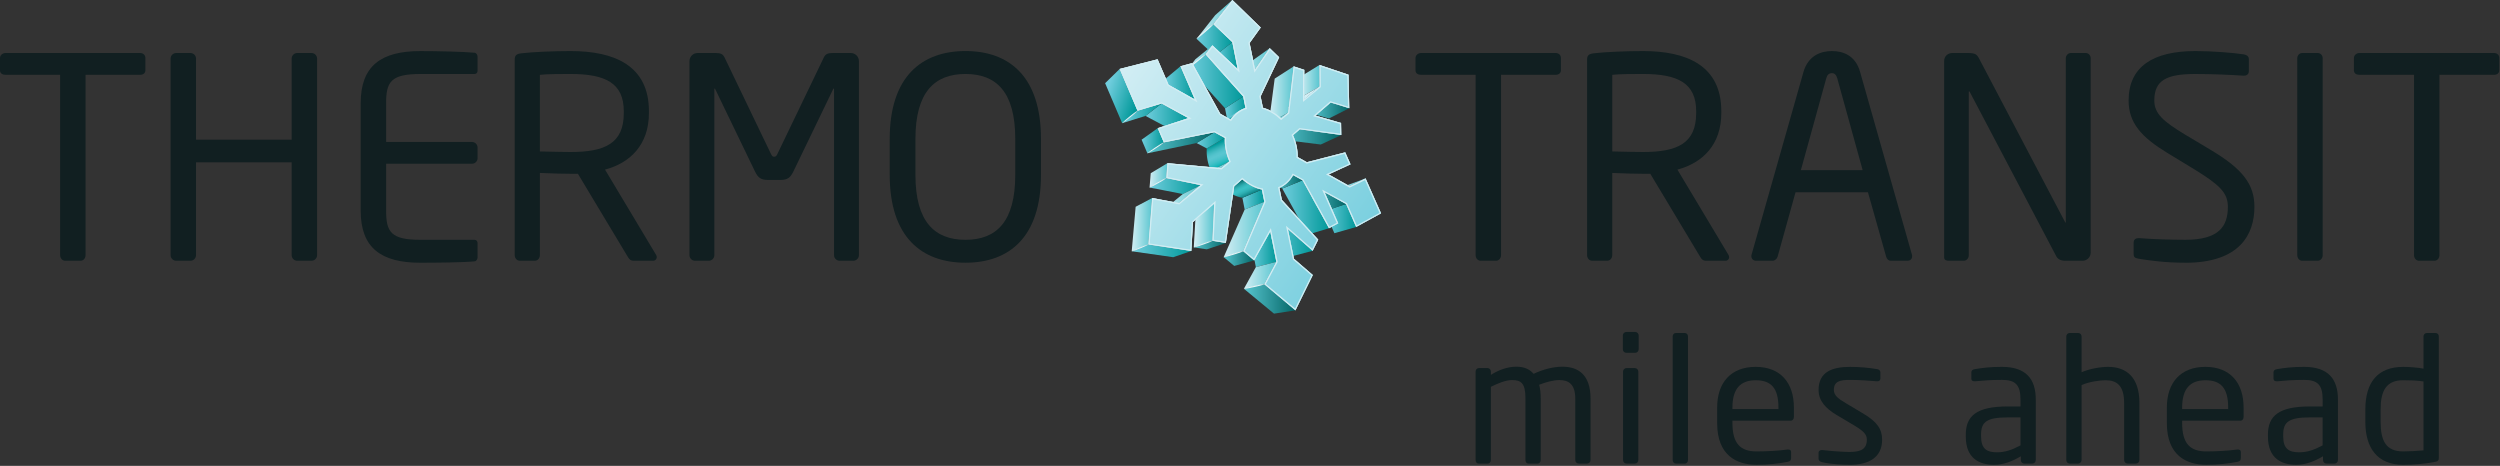 <svg xmlns="http://www.w3.org/2000/svg" width="1422" height="265" viewBox="0 0 1422 265" fill="none"><rect x="0" y="0" width="1422" height="265" fill="#333333" stroke="none"/><g clip-path="url(#clip0_12_1189)"><path d="M79.68 42.56H48.67V145.14C48.67 146.73 47.56 148.32 45.81 148.32H37.06C35.47 148.32 34.2 146.89 34.2 145.14V42.56H3.18C1.43 42.56 0 41.76 0 40.01V33.01C0 31.42 1.43 30.15 3.18 30.15H79.68C81.43 30.15 82.7 31.26 82.7 33.01V40.01C82.7 41.6 81.43 42.56 79.68 42.56Z" fill="#111F21"></path><path d="M177.18 148.32H169.07C167.32 148.32 165.89 146.89 165.89 145.14V92.34H111.5V145.14C111.5 146.89 110.07 148.32 108.32 148.32H100.21C98.46 148.32 97.03 146.89 97.03 145.14V33.33C97.03 31.58 98.46 30.15 100.21 30.15H108.32C110.07 30.15 111.5 31.58 111.5 33.33V79.45H165.89V33.33C165.89 31.58 167.32 30.15 169.07 30.15H177.18C178.93 30.15 180.36 31.58 180.36 33.33V145.14C180.36 146.89 178.93 148.32 177.18 148.32Z" fill="#111F21"></path><path d="M270.05 148.64C264.01 149.28 248.42 149.44 239.04 149.44C216.77 149.44 205.16 141.01 205.16 119.86V58.63C205.16 37.48 216.77 29.05 239.04 29.05C248.42 29.05 263.37 29.37 270.05 30C271 30.16 271.64 31.27 271.64 32.23V40.18C271.64 41.3 271 42.09 269.89 42.09H239.19C222.33 42.09 219.63 46.54 219.63 58.63V80.74H268.46C270.21 80.74 271.64 82.17 271.64 83.92V89.96C271.64 91.71 270.21 93.14 268.46 93.14H219.63V119.86C219.63 131.95 222.33 136.4 239.19 136.4H269.89C271 136.4 271.64 137.2 271.64 138.31V146.42C271.64 147.37 271 148.49 270.05 148.65V148.64Z" fill="#111F21"></path><path d="M371.51 148.32H361.33C359.42 148.32 358.47 148.32 357.19 146.25L328.72 98.85H324.58C319.33 98.85 315.51 98.69 307.08 98.37V145.13C307.08 146.72 305.97 148.31 304.22 148.31H295.63C294.04 148.31 292.77 146.88 292.77 145.13V33.81C292.77 31.58 293.72 30.63 296.59 30.31C303.43 29.51 315.36 29.04 324.58 29.04C349.71 29.04 369.11 37.47 369.11 63.23V64.34C369.11 82.15 358.61 92.65 344.14 96.47L373.09 144.82C373.41 145.3 373.57 145.77 373.57 146.25C373.57 147.36 372.77 148.32 371.5 148.32H371.51ZM354.81 63.23C354.81 47.33 344.47 42.08 324.59 42.08C319.66 42.08 310.91 42.08 307.09 42.56V86.14C314.09 86.3 320.93 86.46 324.59 86.46C344.15 86.46 354.81 81.53 354.81 64.35V63.24V63.23Z" fill="#111F21"></path><path d="M485.37 148.32H477.58C475.83 148.32 474.4 146.89 474.4 145.14V50.82C474.4 50.5 474.4 50.34 474.24 50.34C474.08 50.34 474.08 50.34 473.92 50.66L451.18 97.74C449.59 100.92 448 102.35 444.02 102.35H436.7C432.72 102.35 431.13 100.92 429.54 97.74L406.8 50.66C406.693 50.447 406.587 50.34 406.48 50.34C406.32 50.34 406.32 50.5 406.32 50.82V145.14C406.32 146.89 404.89 148.32 403.14 148.32H395.35C393.6 148.32 392.17 146.89 392.17 145.14V34.76C392.17 32.22 394.24 30.15 396.78 30.15H407.12C409.98 30.15 411.26 30.79 412.21 32.85L438.45 87.4C439.09 88.83 439.56 89.15 440.36 89.15C441.16 89.15 441.63 88.83 442.27 87.4L468.51 32.85C469.46 30.78 470.74 30.15 473.6 30.15H483.94C486.48 30.15 488.55 32.22 488.55 34.76V145.14C488.55 146.89 487.12 148.32 485.37 148.32Z" fill="#111F21"></path><path d="M549.17 149.43C524.2 149.43 506.07 134.8 506.07 99.49V78.97C506.07 43.66 524.2 29.03 549.17 29.03C574.14 29.03 592.11 43.66 592.11 78.97V99.49C592.11 134.8 574.14 149.43 549.17 149.43ZM577.48 78.98C577.48 52.26 566.67 42.08 549.17 42.08C531.67 42.08 520.7 52.26 520.7 78.98V99.5C520.7 126.22 531.67 136.4 549.17 136.4C566.67 136.4 577.48 126.22 577.48 99.5V78.98Z" fill="#111F21"></path><path d="M884.81 42.56H853.8V145.14C853.8 146.73 852.69 148.32 850.94 148.32H842.19C840.6 148.32 839.33 146.89 839.33 145.14V42.56H808.32C806.57 42.56 805.14 41.76 805.14 40.01V33.01C805.14 31.42 806.57 30.15 808.32 30.15H884.82C886.57 30.15 887.84 31.26 887.84 33.01V40.01C887.84 41.6 886.57 42.56 884.82 42.56H884.81Z" fill="#111F21"></path><path d="M981.48 148.32H971.3C969.39 148.32 968.44 148.32 967.16 146.25L938.69 98.85H934.55C929.3 98.85 925.48 98.69 917.05 98.37V145.13C917.05 146.72 915.94 148.31 914.19 148.31H905.6C904.01 148.31 902.74 146.88 902.74 145.13V33.81C902.74 31.58 903.69 30.63 906.56 30.31C913.4 29.51 925.33 29.04 934.55 29.04C959.68 29.04 979.08 37.47 979.08 63.23V64.34C979.08 82.15 968.58 92.65 954.11 96.47L983.06 144.82C983.38 145.3 983.54 145.77 983.54 146.25C983.54 147.36 982.74 148.32 981.47 148.32H981.48ZM964.78 63.23C964.78 47.33 954.44 42.08 934.56 42.08C929.63 42.08 920.88 42.08 917.06 42.56V86.14C924.06 86.3 930.9 86.46 934.56 86.46C954.12 86.46 964.78 81.53 964.78 64.35V63.24V63.23Z" fill="#111F21"></path><path d="M1084.92 148.32H1075.53C1074.1 148.32 1073.14 147.21 1072.83 145.94L1062.49 109.36H1021.3L1011.12 145.94C1010.8 147.21 1009.53 148.32 1008.26 148.32H998.88C997.29 148.32 996.18 147.21 996.18 145.78C996.18 145.46 996.18 144.98 996.34 144.67L1025.76 41.13C1028.47 31.43 1035.94 29.04 1041.98 29.04C1048.02 29.04 1055.34 31.27 1058.04 40.97L1087.46 144.67C1087.62 144.99 1087.62 145.47 1087.62 145.78C1087.62 147.21 1086.67 148.32 1084.92 148.32ZM1045 44.46C1044.52 42.71 1043.57 41.6 1041.98 41.6C1040.23 41.6 1039.28 42.71 1038.8 44.46L1024.33 96.79H1059.48L1045.01 44.46H1045Z" fill="#111F21"></path><path d="M1184.57 148.32H1174.71C1172.17 148.32 1170.41 147.37 1169.62 145.78L1120.47 52.42C1120.31 52.1 1120.15 51.94 1119.99 51.94C1119.83 51.94 1119.83 52.1 1119.83 52.42V145.3C1119.83 146.89 1118.56 148.32 1116.97 148.32H1108.7C1107.11 148.32 1105.84 148 1105.84 146.41V34.6C1105.84 32.06 1107.91 30.15 1110.45 30.15H1119.2C1123.65 30.15 1124.45 30.95 1125.72 33.33L1174.55 126.21L1174.87 126.69C1175.03 126.69 1175.03 126.37 1175.03 126.21V33.17C1175.03 31.58 1176.3 30.15 1177.89 30.15H1186.32C1188.07 30.15 1189.18 31.58 1189.18 33.17V143.71C1189.18 146.25 1187.11 148.32 1184.57 148.32Z" fill="#111F21"></path><path d="M1243.03 149.43C1231.9 149.43 1223.63 148.32 1216.63 147.2C1213.93 146.72 1213.61 146.09 1213.61 144.34V137.98C1213.61 136.23 1214.88 135.44 1216.31 135.44H1216.79C1224.11 136.08 1235.72 136.39 1243.03 136.39C1262.12 136.39 1267.21 128.76 1267.21 117.62C1267.21 109.67 1262.6 105.22 1248.13 96.31L1232.7 86.93C1218.07 78.02 1210.75 69.91 1210.75 57.19C1210.75 37.95 1224.59 29.04 1248.76 29.04C1258.14 29.04 1270.39 29.99 1276.43 30.95C1278.02 31.27 1279.14 32.06 1279.14 33.65V40.49C1279.14 42.08 1278.03 43.04 1276.43 43.04H1276.11C1269.11 42.56 1257.98 42.09 1248.75 42.09C1232.37 42.09 1225.37 45.59 1225.37 57.2C1225.37 64.68 1230.62 69.13 1242.71 76.45L1257.34 85.2C1275.79 96.18 1282.31 104.92 1282.31 117.65C1282.31 132.92 1274.36 149.46 1243.03 149.46V149.43Z" fill="#111F21"></path><path d="M1318.29 148.32H1309.54C1307.95 148.32 1306.68 146.89 1306.68 145.14V33.17C1306.68 31.58 1307.8 30.15 1309.54 30.15H1318.29C1319.88 30.15 1321.15 31.42 1321.15 33.17V145.14C1321.15 146.73 1320.04 148.32 1318.29 148.32Z" fill="#111F21"></path><path d="M1418.57 42.56H1387.56V145.14C1387.56 146.73 1386.45 148.32 1384.7 148.32H1375.95C1374.36 148.32 1373.09 146.89 1373.09 145.14V42.56H1342.08C1340.33 42.56 1338.9 41.76 1338.9 40.01V33.01C1338.9 31.42 1340.33 30.15 1342.08 30.15H1418.58C1420.33 30.15 1421.6 31.26 1421.6 33.01V40.01C1421.6 41.6 1420.33 42.56 1418.58 42.56H1418.57Z" fill="#111F21"></path><path d="M767.45 61.57L755.9 67.39L745.53 64.38L756.88 58.34L767.45 61.57Z" fill="url(#paint0_linear_12_1189)"></path><path d="M750.59 49.241L739.44 55.641L739.48 43.741L750.51 36.971L750.59 49.241Z" fill="url(#paint1_linear_12_1189)"></path><path d="M767.7 105.91L755.64 110.28L764.6 105.94L776.74 101.49L767.7 105.91Z" fill="url(#paint2_linear_12_1189)"></path><path d="M741.85 56.49L730.77 62.75L739.44 55.64L750.59 49.24L741.85 56.49Z" fill="url(#paint3_linear_12_1189)"></path><path d="M771.38 129.11L759 132.65L753.49 120.07L765.62 116.03L771.38 129.11Z" fill="url(#paint4_linear_12_1189)"></path><path d="M762.92 76.82L751.26 82.2L728.12 79.31L739.33 73.58L762.92 76.82Z" fill="url(#paint5_linear_12_1189)"></path><path d="M732.68 64.1L721.69 70.21L725.05 44.71L735.83 37.78L732.68 64.1Z" fill="url(#paint6_linear_12_1189)"></path><path d="M765.62 116.03L753.49 120.07L741.61 113.76L753.45 109.4L765.62 116.03Z" fill="url(#paint7_linear_12_1189)"></path><path d="M728.74 67.361L717.8 73.401L721.69 70.211L732.68 64.101L728.74 67.361Z" fill="url(#paint8_linear_12_1189)"></path><path d="M713.87 39.561L703.51 46.711L711.78 34.871L722.2 27.431L713.87 39.561Z" fill="url(#paint9_linear_12_1189)"></path><path d="M755.92 129.84L743.82 133.45L729.35 107.25L740.88 102.55L755.92 129.84Z" fill="url(#paint10_linear_12_1189)"></path><path d="M740.88 102.551L729.35 107.251L724.15 104.491L735.54 99.641L740.88 102.551Z" fill="url(#paint11_linear_12_1189)"></path><path d="M704.01 39.28L693.87 46.56L691.01 31.79L700.94 23.96L704.01 39.28Z" fill="url(#paint12_linear_12_1189)"></path><path d="M700.94 23.96L691.01 31.79L680.61 22.07L690.2 13.76L700.94 23.96Z" fill="url(#paint13_linear_12_1189)"></path><path d="M690.2 13.76L680.61 22.07L691.24 8.6L700.97 0L690.2 13.76Z" fill="url(#paint14_linear_12_1189)"></path><path d="M708.45 61.42L698.01 67.88L696.79 61.58L707.13 54.87L708.45 61.42Z" fill="url(#paint15_linear_12_1189)"></path><path d="M707.13 54.871L696.79 61.581L676.11 38.691L685.73 30.891L707.13 54.871Z" fill="url(#paint16_linear_12_1189)"></path><path d="M685.73 30.89L676.11 38.69L679.95 33.7L689.63 25.78L685.73 30.89Z" fill="url(#paint17_linear_12_1189)"></path><path d="M746.62 142.66L734.57 145.84L720.92 134.04L732.55 130.3L746.62 142.66Z" fill="url(#paint18_linear_12_1189)"></path><path d="M699.97 67.98L689.68 74.3C690.01 73.8 690.37 73.33 690.74 72.87C691.12 72.41 691.51 71.98 691.93 71.58C692.34 71.17 692.78 70.79 693.23 70.44C693.68 70.08 694.15 69.76 694.64 69.45L705.01 63.01C704.51 63.32 704.03 63.65 703.57 64.02C703.11 64.38 702.67 64.78 702.25 65.19C701.83 65.61 701.43 66.05 701.05 66.51C700.67 66.98 700.31 67.47 699.97 67.98Z" fill="url(#paint19_linear_12_1189)"></path><path d="M719.14 114.75L707.97 119.17L706.68 112.52L717.75 107.83L719.14 114.75Z" fill="url(#paint20_linear_12_1189)"></path><path d="M717.75 107.83L706.67 112.52C705.7 112.34 704.75 112.08 703.8 111.76C702.85 111.43 701.93 111.03 701.01 110.57C700.1 110.1 699.21 109.57 698.34 108.97C697.47 108.37 696.64 107.71 695.83 107L706.59 102C707.42 102.75 708.29 103.44 709.18 104.07C710.07 104.69 710.99 105.26 711.93 105.75C712.86 106.24 713.82 106.67 714.8 107.02C715.77 107.37 716.75 107.64 717.74 107.84L717.75 107.83Z" fill="url(#paint21_linear_12_1189)"></path><path d="M699.26 91.79L688.78 97.23C688.56 96.73 688.35 96.22 688.15 95.7C687.95 95.18 687.77 94.66 687.61 94.12C687.44 93.59 687.29 93.05 687.16 92.5C687.02 91.96 686.9 91.4 686.8 90.85C686.69 90.3 686.61 89.74 686.54 89.2C686.47 88.66 686.42 88.11 686.39 87.58C686.36 87.04 686.34 86.52 686.35 85.99C686.35 85.46 686.37 84.95 686.4 84.43L696.7 78.46C696.67 78.99 696.65 79.53 696.66 80.08C696.66 80.62 696.68 81.18 696.72 81.73C696.76 82.29 696.81 82.85 696.89 83.42C696.96 83.99 697.06 84.56 697.17 85.14C697.28 85.72 697.41 86.29 697.55 86.86C697.69 87.43 697.86 87.99 698.03 88.54C698.21 89.09 698.4 89.64 698.6 90.18C698.8 90.72 699.02 91.26 699.26 91.78V91.79Z" fill="url(#paint22_linear_12_1189)"></path><path d="M696.7 78.461L686.39 84.431L680.61 81.361L690.74 75.221L696.7 78.461Z" fill="url(#paint23_linear_12_1189)"></path><path d="M679.66 56.6L669.98 63.55L662.18 45.42L671.48 37.69L679.66 56.6Z" fill="url(#paint24_linear_12_1189)"></path><path d="M725.99 148.901L714.33 151.941L711.13 135.421L722.54 131.681L725.99 148.901Z" fill="url(#paint25_linear_12_1189)"></path><path d="M694.6 95.64L684.21 100.98L688.78 97.23L699.26 91.79L694.6 95.64Z" fill="url(#paint26_linear_12_1189)"></path><path d="M736.85 176.52L724.66 178.4L707.53 164.25L719.15 161.69L736.85 176.52Z" fill="url(#paint27_linear_12_1189)"></path><path d="M719.15 161.69L707.53 164.25L714.33 151.94L725.99 148.9L719.15 161.69Z" fill="url(#paint28_linear_12_1189)"></path><path d="M713.37 148.12L702.03 151.26L696.03 146.25L707.16 142.87L713.37 148.12Z" fill="url(#paint29_linear_12_1189)"></path><path d="M707.16 142.87L696.03 146.25L707.97 119.17L719.14 114.75L707.16 142.87Z" fill="url(#paint30_linear_12_1189)"></path><path d="M676 67.18L666.34 73.78L651.57 65.94L660.73 58.86L676 67.18Z" fill="url(#paint31_linear_12_1189)"></path><path d="M662 81L652.64 87.2L649.34 79.46L658.53 72.9L662 81Z" fill="url(#paint32_linear_12_1189)"></path><path d="M690.74 75.221L680.61 81.361L652.64 87.201L662 81.001L690.74 75.221Z" fill="url(#paint33_linear_12_1189)"></path><path d="M689.62 136.96L679.02 140.69L680.19 120.44L690.64 115.86L689.62 136.96Z" fill="url(#paint34_linear_12_1189)"></path><path d="M697.28 138.2L686.45 141.83L679.02 140.69L689.62 136.96L697.28 138.2Z" fill="url(#paint35_linear_12_1189)"></path><path d="M660.73 58.86L651.57 65.94L638.28 70.06L647.05 63L660.73 58.86Z" fill="url(#paint36_linear_12_1189)"></path><path d="M647.05 63.001L638.28 70.061L628.59 47.321L636.88 39.221L647.05 63.001Z" fill="url(#paint37_linear_12_1189)"></path><path d="M682.95 105.31L672.79 110.36L653.87 106.67L663.42 101.29L682.95 105.31Z" fill="url(#paint38_linear_12_1189)"></path><path d="M663.42 101.291L653.87 106.671L654.54 98.52L664.05 92.811L663.42 101.291Z" fill="url(#paint39_linear_12_1189)"></path><path d="M670.63 115.511L660.75 120.241L672.79 110.361L682.95 105.311L670.63 115.511Z" fill="url(#paint40_linear_12_1189)"></path><path d="M677.63 142.76L667.33 146.3L643.72 142.92L653.21 139.09L677.63 142.76Z" fill="url(#paint41_linear_12_1189)"></path><path d="M700.97 0L717.1 15.67L710.77 24.49L713.87 39.55L722.21 27.42L727.6 32.62L717.03 54.87L718.35 61.3C719.3 61.55 720.23 61.88 721.15 62.26C722.06 62.65 722.96 63.1 723.83 63.62C724.7 64.13 725.55 64.7 726.37 65.32C727.19 65.94 727.98 66.62 728.74 67.34L732.68 64.08L735.83 37.76L741.88 39.75L741.85 56.48L750.6 49.23L750.52 36.96L767.03 42.52L767.46 61.56L756.89 58.33L748.32 65.77L762.8 69.97L762.92 76.81L739.33 73.58L735.47 76.93C735.69 77.42 735.9 77.91 736.09 78.41C736.29 78.91 736.47 79.42 736.64 79.93C736.81 80.44 736.97 80.96 737.11 81.49C737.25 82.02 737.38 82.55 737.5 83.08C737.61 83.62 737.71 84.15 737.79 84.68C737.87 85.21 737.94 85.74 737.99 86.26C738.04 86.79 738.08 87.3 738.1 87.82C738.12 88.33 738.13 88.85 738.12 89.35L743.36 92.29L765.16 86.67L768.18 93.49L755.73 99.22L767.7 105.92L776.74 101.5L785.54 121.37L771.38 129.12L765.62 116.04L753.45 109.41L761.2 127.05L755.92 129.85L740.88 102.56L735.54 99.65C735.09 100.46 734.59 101.23 734.04 101.95C733.49 102.67 732.88 103.34 732.23 103.95C731.58 104.57 730.87 105.12 730.12 105.62C729.37 106.12 728.57 106.55 727.73 106.91L729.13 113.71L749.81 136.35L746.62 142.68L732.55 130.33L736.03 147.23L746.72 156.48L736.84 176.55L719.14 161.72L725.98 148.93L722.53 131.71L713.36 148.15L707.15 142.9L719.14 114.79L717.75 107.86C716.76 107.66 715.77 107.39 714.81 107.04C713.84 106.69 712.88 106.27 711.94 105.77C711 105.28 710.08 104.71 709.19 104.09C708.3 103.46 707.43 102.77 706.6 102.02L702.04 105.98L697.27 138.22L689.61 136.99L690.63 115.88L678.58 126.35L677.62 142.78L653.2 139.11L655.33 112.66L670.62 115.53L682.94 105.33L663.41 101.32L664.04 92.84L694.6 95.67L699.25 91.82C699.02 91.29 698.8 90.76 698.59 90.22C698.38 89.68 698.19 89.13 698.02 88.58C697.85 88.03 697.68 87.46 697.54 86.9C697.4 86.33 697.27 85.76 697.16 85.18C697.05 84.6 696.95 84.03 696.88 83.46C696.81 82.89 696.75 82.33 696.71 81.77C696.67 81.21 696.65 80.66 696.65 80.12C696.65 79.58 696.65 79.04 696.69 78.5L690.73 75.25L661.99 81.03L658.52 72.94L675.99 67.22L660.72 58.9L647.04 63.04L636.87 39.26L658.44 33.77L664.68 48.26L679.65 56.64L671.47 37.72L678.18 35.92L694.11 64.74L699.96 68.02C700.48 67.23 701.05 66.49 701.67 65.82C702.29 65.15 702.96 64.53 703.67 63.97C704.38 63.42 705.14 62.93 705.93 62.51C706.73 62.09 707.56 61.74 708.43 61.46L707.12 54.92L685.72 30.94L689.62 25.83L704 39.33L700.93 24.01L690.2 13.81L700.97 0Z" fill="#BFE6EE"></path><path d="M653.21 139.091L643.72 142.921L645.96 117.611L655.34 112.641L653.21 139.091Z" fill="url(#paint42_linear_12_1189)"></path><path d="M681.13 35.051C676.58 38.731 676.11 38.691 676.11 38.691C676.11 38.691 676.11 38.231 680.7 34.521C685.24 30.841 685.74 30.891 685.74 30.891C685.74 30.891 685.68 31.361 681.13 35.041V35.051Z" fill="#E8F6F9"></path><path d="M776.74 101.49L767.7 105.91L755.73 99.21L768.18 93.48L765.16 86.66L743.36 92.28L738.12 89.34C738.12 88.84 738.12 88.33 738.1 87.81C738.08 87.3 738.04 86.78 737.99 86.25C737.94 85.73 737.87 85.2 737.79 84.67C737.71 84.14 737.61 83.6 737.5 83.07C737.38 82.53 737.26 82 737.11 81.48C736.97 80.95 736.81 80.43 736.64 79.92C736.47 79.41 736.29 78.9 736.09 78.4C735.9 77.9 735.69 77.41 735.47 76.92L739.33 73.57L762.92 76.8L762.8 69.96L748.32 65.76L756.89 58.32L767.46 61.55L767.03 42.51L750.52 36.95L750.6 49.22L741.85 56.47V52.14L741.87 39.74L735.82 37.75L732.67 64.07L728.73 67.33C727.97 66.61 727.18 65.93 726.36 65.31C725.54 64.69 724.69 64.12 723.82 63.61C722.95 63.1 722.05 62.64 721.14 62.25C720.22 61.87 719.29 61.54 718.34 61.29L717.02 54.86L727.59 32.61L722.2 27.41L713.86 39.54L710.76 24.48L717.09 15.66L700.96 -0.01L690.19 13.75L700.92 23.95L703.99 39.27L689.61 25.77L685.71 30.88L707.11 54.86L708.42 61.4C707.55 61.68 706.71 62.03 705.92 62.45C705.12 62.87 704.37 63.36 703.66 63.91C702.94 64.47 702.28 65.09 701.66 65.76C701.04 66.44 700.47 67.17 699.95 67.96L694.1 64.68L678.17 35.86L671.46 37.66L679.64 56.58L664.67 48.2L658.43 33.71L636.86 39.2L647.03 62.98L660.71 58.84L675.98 67.16L658.51 72.88L661.98 80.97L690.72 75.19L696.68 78.44C696.65 78.97 696.63 79.51 696.64 80.06C696.64 80.6 696.66 81.16 696.7 81.71C696.74 82.27 696.79 82.83 696.87 83.4C696.94 83.97 697.04 84.54 697.15 85.12C697.26 85.7 697.39 86.27 697.53 86.84C697.67 87.41 697.84 87.97 698.01 88.52C698.19 89.07 698.38 89.62 698.58 90.16C698.78 90.7 699 91.24 699.24 91.76L694.59 95.61L664.03 92.78L663.4 101.26L682.93 105.27L670.61 115.47L655.32 112.6L654.18 126.72L653.19 139.05L677.61 142.72L678.57 126.29L690.62 115.82L689.6 136.93L697.26 138.16L702.03 105.92L706.59 101.96C707.42 102.71 708.29 103.4 709.18 104.03C710.07 104.65 710.99 105.22 711.93 105.71C712.86 106.2 713.82 106.63 714.8 106.98C715.77 107.33 716.75 107.6 717.74 107.8L719.13 114.73L707.14 142.84L713.35 148.09L722.52 131.65L725.97 148.87L719.13 161.66L736.83 176.49L746.71 156.42L736.02 147.17L732.54 130.27L746.61 142.62L749.8 136.29L729.12 113.65L727.72 106.85C728.56 106.49 729.36 106.06 730.11 105.56C730.86 105.07 731.57 104.51 732.22 103.89C732.87 103.28 733.48 102.61 734.03 101.89C734.58 101.17 735.08 100.4 735.53 99.59L740.87 102.5L755.91 129.79L761.19 126.99L753.44 109.35L765.61 115.98L771.37 129.06L785.53 121.31L776.73 101.44L776.74 101.49Z" fill="url(#paint43_linear_12_1189)"></path><path d="M701.04 1.04L716.19 15.76L710.21 24.1L710.03 24.35L710.09 24.65L713.19 39.71L713.52 41.3L714.44 39.96L722.31 28.51L726.75 32.79L716.39 54.59L716.29 54.8L716.33 55.03L717.65 61.46L717.74 61.88L718.15 61.99C719.05 62.23 719.96 62.55 720.85 62.93C721.73 63.3 722.6 63.75 723.45 64.24C724.29 64.73 725.12 65.29 725.92 65.9C726.71 66.5 727.49 67.17 728.23 67.87L728.68 68.29L729.15 67.9L733.09 64.64L733.31 64.46L733.34 64.18L736.4 38.7L741.17 40.26L741.14 56.49V57.97L742.28 57.03L751.03 49.78L751.29 49.57V49.24L751.21 37.94L766.34 43.04L766.74 60.63L757.09 57.68L756.72 57.57L756.43 57.82L747.86 65.26L746.9 66.09L748.13 66.45L762.12 70.5L762.22 76.02L739.43 72.89L739.12 72.85L738.88 73.06L735.03 76.41L734.64 76.75L734.85 77.22C735.07 77.69 735.27 78.18 735.46 78.67C735.65 79.16 735.83 79.66 736 80.16C736.17 80.67 736.32 81.18 736.46 81.68C736.6 82.19 736.73 82.71 736.84 83.24C736.95 83.76 737.05 84.29 737.13 84.81C737.21 85.32 737.27 85.84 737.33 86.35C737.38 86.86 737.41 87.36 737.43 87.87C737.45 88.37 737.46 88.87 737.45 89.36V89.77L737.8 89.98L743.04 92.92L743.28 93.06L743.55 92.99L764.78 87.51L767.28 93.17L755.45 98.61L754.21 99.18L755.4 99.85L767.37 106.55L767.69 106.73L768.02 106.57L776.42 102.47L784.67 121.1L771.73 128.18L766.28 115.79L766.18 115.57L765.97 115.46L753.81 108.83L752.02 107.85L752.83 109.71L760.32 126.77L756.21 128.94L741.5 102.25L741.4 102.07L741.22 101.97L735.88 99.06L735.27 98.73L734.94 99.34C734.51 100.12 734.03 100.87 733.5 101.55C732.97 102.24 732.39 102.89 731.76 103.47C731.13 104.06 730.45 104.6 729.74 105.06C729.02 105.54 728.25 105.95 727.46 106.29L726.94 106.51L727.06 107.06L728.46 113.86L728.5 114.05L728.63 114.19L748.99 136.47L746.42 141.57L733.02 129.81L731.47 128.44L731.89 130.47L735.37 147.37L735.42 147.6L735.6 147.75L745.89 156.65L736.64 175.45L720.05 161.55L726.63 149.25L726.75 149.03L726.7 148.79L723.25 131.57L722.88 129.73L721.96 131.37L713.2 147.07L708.02 142.69L719.81 115.05L719.89 114.85L719.85 114.64L718.46 107.71L718.37 107.25L717.91 107.16C716.96 106.98 716.01 106.71 715.07 106.37C714.14 106.03 713.2 105.62 712.29 105.14C711.38 104.66 710.48 104.11 709.62 103.5C708.75 102.89 707.91 102.21 707.1 101.49L706.64 101.08L706.18 101.48L701.62 105.44L701.43 105.61L701.39 105.86L696.72 137.41L690.37 136.38L691.36 115.9L691.44 114.28L690.21 115.34L678.16 125.81L677.94 126L677.92 126.3L677 141.97L653.97 138.51L655.98 113.48L670.51 116.2L670.83 116.26L671.08 116.05L683.39 105.85L684.51 104.93L683.09 104.64L664.16 100.75L664.69 93.58L694.55 96.35L694.83 96.38L695.05 96.2L699.71 92.34L700.11 92.01L699.9 91.53C699.67 91.02 699.45 90.49 699.26 89.97C699.06 89.44 698.87 88.9 698.7 88.37C698.53 87.83 698.37 87.27 698.23 86.73C698.09 86.18 697.96 85.61 697.86 85.05C697.75 84.49 697.66 83.92 697.59 83.37C697.52 82.82 697.46 82.27 697.42 81.72C697.38 81.18 697.36 80.64 697.36 80.11C697.36 79.58 697.36 79.06 697.4 78.54L697.43 78.1L697.05 77.89L691.09 74.64L690.87 74.52L690.62 74.57L662.43 80.24L659.48 73.36L676.23 67.87L677.76 67.37L676.35 66.6L661.08 58.28L660.82 58.14L660.54 58.22L647.45 62.18L637.85 39.71L658.05 34.56L664.06 48.51L664.15 48.72L664.36 48.84L679.33 57.22L681.12 58.22L680.31 56.34L672.45 38.16L677.86 36.71L693.53 65.05L693.62 65.22L693.8 65.32L699.65 68.6L700.22 68.92L700.57 68.38C701.06 67.62 701.62 66.91 702.21 66.26C702.8 65.61 703.45 65.02 704.13 64.49C704.81 63.96 705.54 63.49 706.29 63.09C707.05 62.69 707.85 62.35 708.68 62.09L709.27 61.9L709.15 61.29L707.84 54.75L707.8 54.57L707.68 54.43L686.66 30.88L689.74 26.84L703.56 39.81L705.14 41.29L704.71 39.16L701.64 23.84L701.6 23.63L701.44 23.48L691.17 13.72L701.07 1.07L701.04 1.04ZM700.97 0L690.2 13.76L700.93 23.96L704 39.28L689.62 25.78L685.72 30.89L707.12 54.87L708.43 61.41C707.56 61.69 706.72 62.04 705.93 62.46C705.13 62.88 704.38 63.37 703.67 63.92C702.95 64.48 702.29 65.1 701.67 65.77C701.05 66.45 700.48 67.18 699.96 67.97L694.11 64.69L678.18 35.87L671.47 37.67L679.65 56.59L664.68 48.21L658.44 33.72L636.87 39.21L647.04 62.99L660.72 58.85L675.99 67.17L658.52 72.89L661.99 80.98L690.73 75.2L696.69 78.45C696.66 78.98 696.64 79.52 696.65 80.07C696.65 80.61 696.67 81.17 696.71 81.72C696.75 82.28 696.8 82.84 696.88 83.41C696.95 83.98 697.05 84.55 697.16 85.13C697.27 85.71 697.4 86.28 697.54 86.85C697.68 87.42 697.85 87.98 698.02 88.53C698.2 89.08 698.39 89.63 698.59 90.17C698.79 90.71 699.01 91.25 699.25 91.77L694.6 95.62L664.04 92.79L663.41 101.27L682.94 105.28L670.62 115.48L655.33 112.61L653.2 139.06L677.62 142.73L678.58 126.3L690.63 115.83L689.61 136.94L697.27 138.17L702.04 105.93L706.6 101.97C707.43 102.72 708.3 103.41 709.19 104.04C710.08 104.66 711 105.23 711.94 105.72C712.87 106.21 713.83 106.64 714.81 106.99C715.78 107.34 716.76 107.61 717.75 107.81L719.14 114.74L707.15 142.85L713.36 148.1L722.53 131.66L725.98 148.88L719.14 161.67L736.84 176.5L746.72 156.43L736.03 147.18L732.55 130.28L746.62 142.63L749.81 136.3L729.13 113.66L727.73 106.86C728.57 106.5 729.37 106.07 730.12 105.57C730.87 105.08 731.58 104.52 732.23 103.9C732.88 103.29 733.49 102.62 734.04 101.9C734.59 101.18 735.09 100.41 735.54 99.6L740.88 102.51L755.92 129.8L761.2 127L753.45 109.36L765.62 115.99L771.38 129.07L785.54 121.32L776.74 101.45L767.7 105.87L755.73 99.17L768.18 93.44L765.16 86.62L743.36 92.24L738.12 89.3C738.12 88.8 738.12 88.29 738.1 87.77C738.08 87.26 738.04 86.74 737.99 86.21C737.94 85.69 737.87 85.16 737.79 84.63C737.71 84.1 737.61 83.57 737.5 83.03C737.38 82.49 737.26 81.96 737.11 81.44C736.97 80.91 736.81 80.39 736.64 79.88C736.47 79.37 736.29 78.86 736.09 78.36C735.9 77.86 735.69 77.37 735.47 76.88L739.33 73.53L762.92 76.76L762.8 69.92L748.32 65.72L756.89 58.28L767.46 61.51L767.03 42.47L750.52 36.91L750.6 49.18L741.85 56.43L741.88 39.7L735.83 37.71L732.68 64.03L728.74 67.29C727.98 66.57 727.19 65.89 726.37 65.27C725.55 64.65 724.7 64.08 723.83 63.57C722.96 63.06 722.06 62.6 721.15 62.21C720.23 61.83 719.3 61.5 718.35 61.25L717.03 54.82L727.6 32.57L722.21 27.37L713.87 39.5L710.77 24.44L717.1 15.62L700.97 0Z" fill="#D2EDF3"></path><path d="M713.27 162.66C718.75 161.45 719.14 161.69 719.14 161.69C719.14 161.69 718.94 162.08 713.41 163.29C707.93 164.5 707.53 164.24 707.53 164.24C707.53 164.24 707.78 163.86 713.26 162.66H713.27Z" fill="#E8F6F9"></path><path d="M701.5 144.261C706.76 142.661 707.15 142.861 707.15 142.861C707.15 142.861 706.98 143.251 701.68 144.871C696.43 146.461 696.02 146.251 696.02 146.251C696.02 146.251 696.24 145.861 701.5 144.261Z" fill="#E8F6F9"></path><path d="M648.36 140.751C652.84 138.941 653.2 139.081 653.2 139.081C653.2 139.081 653.08 139.441 648.57 141.271C644.09 143.081 643.72 142.921 643.72 142.921C643.72 142.921 643.88 142.561 648.36 140.751Z" fill="#E8F6F9"></path><path d="M684.22 138.54C689.22 136.78 689.62 136.96 689.62 136.96C689.62 136.96 689.48 137.35 684.43 139.12C679.43 140.88 679.03 140.68 679.03 140.68C679.03 140.68 679.23 140.3 684.23 138.54H684.22Z" fill="#E8F6F9"></path><path d="M658.5 103.72C663.01 101.18 663.42 101.28 663.42 101.28C663.42 101.28 663.34 101.68 658.79 104.24C654.29 106.77 653.86 106.66 653.86 106.66C653.86 106.66 653.98 106.26 658.49 103.72H658.5Z" fill="#E8F6F9"></path><path d="M685.63 18.18C681.1 22.101 680.61 22.081 680.61 22.081C680.61 22.081 680.61 21.62 685.18 17.66C689.7 13.741 690.21 13.771 690.21 13.771C690.21 13.771 690.16 14.251 685.63 18.18Z" fill="#E8F6F9"></path><path d="M642.47 66.29C646.61 62.95 647.04 62.99 647.04 62.99C647.04 62.99 647.04 63.4 642.85 66.77C638.71 70.1 638.27 70.05 638.27 70.05C638.27 70.05 638.33 69.62 642.47 66.29Z" fill="#E8F6F9"></path><path d="M657.15 83.85C661.57 80.92 661.99 80.99 661.99 80.99C661.99 80.99 661.94 81.4 657.49 84.36C653.08 87.29 652.64 87.2 652.64 87.2C652.64 87.2 652.74 86.78 657.16 83.85H657.15Z" fill="#E8F6F9"></path><path d="M902.73 263.69H897.99C896.9 263.69 896.01 262.8 896.01 261.71V226.75C896.01 218.45 892.16 216.18 887.02 216.18C883.47 216.18 879.32 217.36 875.47 218.85C876.06 221.02 876.36 223.59 876.36 226.55V261.71C876.36 262.7 875.67 263.69 874.58 263.69H869.35C868.36 263.69 867.67 262.8 867.67 261.71V226.55C867.67 217.96 865.2 216.18 860.06 216.18C856.51 216.18 852.16 217.96 848.01 220.03V261.71C848.01 262.7 847.32 263.69 846.23 263.69H841C840.01 263.69 839.32 262.8 839.32 261.71V211.34C839.32 210.25 840.11 209.36 841.2 209.36H846.14C847.23 209.36 848.02 210.25 848.02 211.34V213.22C851.97 210.75 857.01 208.58 862.44 208.58C866.69 208.58 869.85 209.77 872.32 212.63C877.75 210.06 883.58 208.58 888.71 208.58C897.6 208.58 904.71 213.02 904.71 226.75V261.71C904.71 262.8 903.82 263.69 902.73 263.69Z" fill="#111F21"></path><path d="M930.09 200.68H925.05C923.96 200.68 923.07 199.79 923.07 198.7V190.8C923.07 189.71 923.96 188.82 925.05 188.82H930.09C931.18 188.82 932.07 189.71 932.07 190.8V198.7C932.07 199.79 931.18 200.68 930.09 200.68ZM929.9 263.69H925.16C924.07 263.69 923.18 262.8 923.18 261.71V211.34C923.18 210.25 924.07 209.36 925.16 209.36H929.9C930.99 209.36 931.88 210.25 931.88 211.34V261.71C931.88 262.8 930.99 263.69 929.9 263.69Z" fill="#111F21"></path><path d="M958.34 263.69H953.2C952.21 263.69 951.42 262.8 951.42 261.71V191.3C951.42 190.31 952.11 189.42 953.2 189.42H958.34C959.33 189.42 960.12 190.21 960.12 191.3V261.71C960.12 262.7 959.43 263.69 958.34 263.69Z" fill="#111F21"></path><path d="M1018.49 239.29H985.41V240.67C985.41 252.42 990.05 256.77 999.14 256.77C1004.87 256.77 1012.18 256.37 1016.72 255.68H1017.21C1018 255.68 1018.79 256.07 1018.79 257.06V260.42C1018.79 261.7 1018.39 262.39 1016.82 262.69C1011.19 263.78 1005.76 264.37 999.14 264.37C987.78 264.37 976.72 259.04 976.72 240.67V231.78C976.72 217.66 984.52 208.67 998.64 208.67C1012.76 208.67 1020.37 217.76 1020.37 231.78V237.11C1020.37 238.39 1019.68 239.28 1018.49 239.28V239.29ZM1011.58 231.79C1011.58 220.63 1007.33 216.29 998.64 216.29C989.95 216.29 985.41 221.13 985.41 231.79V232.68H1011.58V231.79Z" fill="#111F21"></path><path d="M1052.07 264.381C1048.42 264.381 1041.3 264.081 1036.46 262.901C1035.18 262.601 1034.39 262.011 1034.39 260.921V257.461C1034.39 256.571 1035.18 255.981 1036.17 255.981H1036.57C1041.31 256.571 1048.52 257.071 1052.08 257.071C1058.5 257.071 1061.86 255.391 1061.86 250.061C1061.86 247.101 1060.08 245.221 1054.45 241.861L1044.48 235.931C1038.45 232.281 1034.41 228.031 1034.41 221.811C1034.41 211.541 1042.11 208.681 1052.29 208.681C1057.82 208.681 1063.05 209.171 1067.7 209.961C1068.98 210.161 1069.57 210.851 1069.57 211.941V215.201C1069.57 216.381 1068.88 216.881 1067.89 216.881H1067.59C1064.13 216.581 1057.81 216.091 1052.28 216.091C1046.75 216.091 1043.1 216.781 1043.1 221.821C1043.1 224.781 1045.37 226.661 1049.91 229.331L1059.69 235.161C1067.89 240.001 1070.55 244.251 1070.55 250.071C1070.55 260.141 1063.14 264.391 1052.08 264.391L1052.07 264.381Z" fill="#111F21"></path><path d="M1155.97 263.69H1151.43C1150.34 263.69 1149.45 262.8 1149.45 261.71V259.54C1144.71 262.31 1139.77 264.38 1134.24 264.38C1125.85 264.38 1118.14 260.73 1118.14 248.38V247.19C1118.14 236.52 1124.36 231.19 1141.94 231.19H1149.25V227.24C1149.25 218.94 1146.39 216.08 1138.68 216.08C1132.26 216.08 1127.52 216.48 1123.57 216.87H1123.08C1122.19 216.87 1121.3 216.57 1121.3 215.29V211.83C1121.3 210.74 1121.99 210.15 1123.38 209.95C1127.43 209.26 1131.97 208.67 1138.69 208.67C1152.42 208.67 1157.95 215.58 1157.95 227.24V261.71C1157.95 262.8 1157.06 263.69 1155.97 263.69ZM1149.26 237.42H1141.95C1130 237.42 1126.84 240.09 1126.84 247.1V248.28C1126.84 255.39 1130.2 257.27 1135.92 257.27C1140.46 257.27 1144.51 255.89 1149.25 253.32V237.42H1149.26Z" fill="#111F21"></path><path d="M1214.93 263.69H1210.19C1209.1 263.69 1208.21 262.8 1208.21 261.71V229.22C1208.21 219.34 1204.06 216.28 1197.64 216.28C1194.58 216.28 1188.36 217.07 1184.01 219.04V261.7C1184.01 262.69 1183.12 263.68 1182.03 263.68H1177.19C1176.2 263.68 1175.31 262.79 1175.31 261.7V191.39C1175.31 190.3 1176.1 189.41 1177.19 189.41H1182.13C1183.22 189.41 1184.01 190.3 1184.01 191.39V211.73C1188.75 209.66 1194.87 208.67 1199.12 208.67C1209.59 208.67 1216.9 214.69 1216.9 229.21V261.7C1216.9 262.79 1216.01 263.68 1214.92 263.68L1214.93 263.69Z" fill="#111F21"></path><path d="M1274.29 239.29H1241.21V240.67C1241.21 252.42 1245.85 256.77 1254.94 256.77C1260.67 256.77 1267.98 256.37 1272.52 255.68H1273.01C1273.8 255.68 1274.59 256.07 1274.59 257.06V260.42C1274.59 261.7 1274.19 262.39 1272.61 262.69C1266.98 263.78 1261.55 264.37 1254.93 264.37C1243.57 264.37 1232.51 259.04 1232.51 240.67V231.78C1232.51 217.66 1240.31 208.67 1254.43 208.67C1268.55 208.67 1276.16 217.76 1276.16 231.78V237.11C1276.16 238.39 1275.47 239.28 1274.28 239.28L1274.29 239.29ZM1267.38 231.79C1267.38 220.63 1263.13 216.29 1254.44 216.29C1245.75 216.29 1241.21 221.13 1241.21 231.79V232.68H1267.38V231.79Z" fill="#111F21"></path><path d="M1327.83 263.69H1323.29C1322.2 263.69 1321.32 262.8 1321.32 261.71V259.54C1316.58 262.31 1311.64 264.38 1306.11 264.38C1297.72 264.38 1290.01 260.73 1290.01 248.38V247.19C1290.01 236.52 1296.23 231.19 1313.81 231.19H1321.12V227.24C1321.12 218.94 1318.26 216.08 1310.55 216.08C1304.13 216.08 1299.39 216.48 1295.44 216.87H1294.95C1294.06 216.87 1293.17 216.57 1293.17 215.29V211.83C1293.17 210.74 1293.86 210.15 1295.25 209.95C1299.3 209.26 1303.84 208.67 1310.56 208.67C1324.29 208.67 1329.82 215.58 1329.82 227.24V261.71C1329.82 262.8 1328.93 263.69 1327.84 263.69H1327.83ZM1321.11 237.42H1313.8C1301.85 237.42 1298.69 240.09 1298.69 247.1V248.28C1298.69 255.39 1302.05 257.27 1307.77 257.27C1312.31 257.27 1316.36 255.89 1321.1 253.32V237.42H1321.11Z" fill="#111F21"></path><path d="M1385.11 262.7C1378.99 263.88 1372.96 264.38 1366.94 264.38C1352.23 264.38 1345.41 254.8 1345.41 239.99V232.88C1345.41 217.37 1352.52 208.68 1366.94 208.68C1370 208.68 1374.64 208.98 1378.49 209.67V191.3C1378.49 190.31 1379.28 189.42 1380.37 189.42H1385.41C1386.4 189.42 1387.19 190.21 1387.19 191.3V260.43C1387.19 261.71 1386.89 262.4 1385.12 262.7H1385.11ZM1378.49 216.97C1375.23 216.38 1370.1 216.28 1366.94 216.28C1357.26 216.28 1354.1 222.3 1354.1 232.87V239.98C1354.1 250.74 1357.16 256.77 1366.94 256.77C1370.3 256.77 1375.14 256.47 1378.49 256.18V216.97Z" fill="#111F21"></path></g><defs><linearGradient id="paint0_linear_12_1189" x1="745.53" y1="62.87" x2="767.45" y2="62.87" gradientUnits="userSpaceOnUse"><stop stop-color="#59C6D0"></stop><stop offset="1" stop-color="#036667"></stop></linearGradient><linearGradient id="paint1_linear_12_1189" x1="739.44" y1="46.311" x2="750.59" y2="46.311" gradientUnits="userSpaceOnUse"><stop stop-color="#D3EEF4"></stop><stop offset="1" stop-color="#59C6D0"></stop></linearGradient><linearGradient id="paint2_linear_12_1189" x1="755.64" y1="105.89" x2="776.74" y2="105.89" gradientUnits="userSpaceOnUse"><stop stop-color="#D3EEF4"></stop><stop offset="1" stop-color="#59C6D0"></stop></linearGradient><linearGradient id="paint3_linear_12_1189" x1="730.77" y1="56" x2="1" y2="56" gradientUnits="userSpaceOnUse"><stop stop-color="#D3EEF4"></stop><stop offset="1" stop-color="#59C6D0"></stop></linearGradient><linearGradient id="paint4_linear_12_1189" x1="753.49" y1="124.34" x2="771.38" y2="124.34" gradientUnits="userSpaceOnUse"><stop stop-color="#70CDDD"></stop><stop offset="1" stop-color="#01999A"></stop></linearGradient><linearGradient id="paint5_linear_12_1189" x1="728.12" y1="77.89" x2="762.92" y2="77.89" gradientUnits="userSpaceOnUse"><stop stop-color="#59C6D0"></stop><stop offset="1" stop-color="#036667"></stop></linearGradient><linearGradient id="paint6_linear_12_1189" x1="721.69" y1="53.99" x2="735.83" y2="53.99" gradientUnits="userSpaceOnUse"><stop stop-color="#D3EEF4"></stop><stop offset="1" stop-color="#59C6D0"></stop></linearGradient><linearGradient id="paint7_linear_12_1189" x1="741.61" y1="114.73" x2="765.62" y2="114.73" gradientUnits="userSpaceOnUse"><stop stop-color="#59C6D0"></stop><stop offset="1" stop-color="#036667"></stop></linearGradient><linearGradient id="paint8_linear_12_1189" x1="717.8" y1="68.751" x2="732.68" y2="68.751" gradientUnits="userSpaceOnUse"><stop stop-color="#D3EEF4"></stop><stop offset="1" stop-color="#59C6D0"></stop></linearGradient><linearGradient id="paint9_linear_12_1189" x1="703.51" y1="37.071" x2="722.2" y2="37.071" gradientUnits="userSpaceOnUse"><stop stop-color="#D3EEF4"></stop><stop offset="1" stop-color="#59C6D0"></stop></linearGradient><linearGradient id="paint10_linear_12_1189" x1="729.35" y1="118" x2="755.92" y2="118" gradientUnits="userSpaceOnUse"><stop stop-color="#70CDDD"></stop><stop offset="1" stop-color="#01999A"></stop></linearGradient><linearGradient id="paint11_linear_12_1189" x1="724.15" y1="103.441" x2="740.88" y2="103.441" gradientUnits="userSpaceOnUse"><stop stop-color="#59C6D0"></stop><stop offset="1" stop-color="#036667"></stop></linearGradient><linearGradient id="paint12_linear_12_1189" x1="691.01" y1="35.26" x2="704.01" y2="35.26" gradientUnits="userSpaceOnUse"><stop stop-color="#70CDDD"></stop><stop offset="1" stop-color="#01999A"></stop></linearGradient><linearGradient id="paint13_linear_12_1189" x1="680.61" y1="22.77" x2="700.94" y2="22.77" gradientUnits="userSpaceOnUse"><stop stop-color="#70CDDD"></stop><stop offset="1" stop-color="#01999A"></stop></linearGradient><linearGradient id="paint14_linear_12_1189" x1="680.61" y1="11.04" x2="700.97" y2="11.04" gradientUnits="userSpaceOnUse"><stop stop-color="#D3EEF4"></stop><stop offset="1" stop-color="#59C6D0"></stop></linearGradient><linearGradient id="paint15_linear_12_1189" x1="696.79" y1="61.38" x2="708.45" y2="61.38" gradientUnits="userSpaceOnUse"><stop stop-color="#70CDDD"></stop><stop offset="1" stop-color="#01999A"></stop></linearGradient><linearGradient id="paint16_linear_12_1189" x1="676.11" y1="46.241" x2="707.13" y2="46.241" gradientUnits="userSpaceOnUse"><stop stop-color="#70CDDD"></stop><stop offset="1" stop-color="#01999A"></stop></linearGradient><linearGradient id="paint17_linear_12_1189" x1="676.11" y1="32.24" x2="689.63" y2="32.24" gradientUnits="userSpaceOnUse"><stop stop-color="#D3EEF4"></stop><stop offset="1" stop-color="#59C6D0"></stop></linearGradient><linearGradient id="paint18_linear_12_1189" x1="720.92" y1="138.07" x2="746.62" y2="138.07" gradientUnits="userSpaceOnUse"><stop stop-color="#70CDDD"></stop><stop offset="1" stop-color="#01999A"></stop></linearGradient><linearGradient id="paint19_linear_12_1189" x1="697.78" y1="69.39" x2="696.89" y2="67.87" gradientUnits="userSpaceOnUse"><stop stop-color="#01999A"></stop><stop offset="1" stop-color="#70CDDD"></stop></linearGradient><linearGradient id="paint20_linear_12_1189" x1="706.68" y1="113.5" x2="719.14" y2="113.5" gradientUnits="userSpaceOnUse"><stop stop-color="#70CDDD"></stop><stop offset="1" stop-color="#01999A"></stop></linearGradient><linearGradient id="paint21_linear_12_1189" x1="704.8" y1="103.1" x2="708.84" y2="111.8" gradientUnits="userSpaceOnUse"><stop stop-color="#036667"></stop><stop offset="0.04" stop-color="#0A7273"></stop><stop offset="0.17" stop-color="#1F9396"></stop><stop offset="0.29" stop-color="#2DACAF"></stop><stop offset="0.4" stop-color="#36BABE"></stop><stop offset="0.49" stop-color="#3AC0C4"></stop><stop offset="0.61" stop-color="#36BBBF"></stop><stop offset="0.74" stop-color="#2DAEB1"></stop><stop offset="0.87" stop-color="#1D989B"></stop><stop offset="1" stop-color="#0A7E80"></stop></linearGradient><linearGradient id="paint22_linear_12_1189" x1="695.52" y1="93.99" x2="690.37" y2="82.63" gradientUnits="userSpaceOnUse"><stop stop-color="#03B2B2"></stop><stop offset="0.02" stop-color="#08B3B3"></stop><stop offset="0.15" stop-color="#2BBBC0"></stop><stop offset="0.28" stop-color="#44C1C8"></stop><stop offset="0.4" stop-color="#53C4CE"></stop><stop offset="0.49" stop-color="#59C6D0"></stop><stop offset="0.59" stop-color="#54C3CD"></stop><stop offset="0.7" stop-color="#46BCC4"></stop><stop offset="0.82" stop-color="#30B1B6"></stop><stop offset="0.95" stop-color="#10A1A3"></stop><stop offset="1" stop-color="#01999A"></stop></linearGradient><linearGradient id="paint23_linear_12_1189" x1="680.61" y1="79.821" x2="696.7" y2="79.821" gradientUnits="userSpaceOnUse"><stop stop-color="#70CDDD"></stop><stop offset="1" stop-color="#01999A"></stop></linearGradient><linearGradient id="paint24_linear_12_1189" x1="662.18" y1="50.62" x2="679.66" y2="50.62" gradientUnits="userSpaceOnUse"><stop stop-color="#70CDDD"></stop><stop offset="1" stop-color="#01999A"></stop></linearGradient><linearGradient id="paint25_linear_12_1189" x1="711.13" y1="141.811" x2="725.99" y2="141.811" gradientUnits="userSpaceOnUse"><stop stop-color="#70CDDD"></stop><stop offset="1" stop-color="#01999A"></stop></linearGradient><linearGradient id="paint26_linear_12_1189" x1="684.21" y1="96.38" x2="699.26" y2="96.38" gradientUnits="userSpaceOnUse"><stop stop-color="#D3EEF4"></stop><stop offset="1" stop-color="#59C6D0"></stop></linearGradient><linearGradient id="paint27_linear_12_1189" x1="707.53" y1="170.05" x2="736.85" y2="170.05" gradientUnits="userSpaceOnUse"><stop stop-color="#59C6D0"></stop><stop offset="1" stop-color="#036667"></stop></linearGradient><linearGradient id="paint28_linear_12_1189" x1="707.53" y1="156.58" x2="725.99" y2="156.58" gradientUnits="userSpaceOnUse"><stop stop-color="#D3EEF4"></stop><stop offset="1" stop-color="#59C6D0"></stop></linearGradient><linearGradient id="paint29_linear_12_1189" x1="696.03" y1="147.06" x2="713.37" y2="147.06" gradientUnits="userSpaceOnUse"><stop stop-color="#59C6D0"></stop><stop offset="1" stop-color="#036667"></stop></linearGradient><linearGradient id="paint30_linear_12_1189" x1="696.03" y1="130.5" x2="719.14" y2="130.5" gradientUnits="userSpaceOnUse"><stop stop-color="#D3EEF4"></stop><stop offset="1" stop-color="#59C6D0"></stop></linearGradient><linearGradient id="paint31_linear_12_1189" x1="651.57" y1="66.32" x2="676" y2="66.32" gradientUnits="userSpaceOnUse"><stop stop-color="#70CDDD"></stop><stop offset="1" stop-color="#01999A"></stop></linearGradient><linearGradient id="paint32_linear_12_1189" x1="649.34" y1="80.05" x2="662" y2="80.05" gradientUnits="userSpaceOnUse"><stop stop-color="#70CDDD"></stop><stop offset="1" stop-color="#01999A"></stop></linearGradient><linearGradient id="paint33_linear_12_1189" x1="652.64" y1="81.211" x2="690.74" y2="81.211" gradientUnits="userSpaceOnUse"><stop stop-color="#59C6D0"></stop><stop offset="1" stop-color="#036667"></stop></linearGradient><linearGradient id="paint34_linear_12_1189" x1="679.02" y1="128.27" x2="690.64" y2="128.27" gradientUnits="userSpaceOnUse"><stop stop-color="#D3EEF4"></stop><stop offset="1" stop-color="#59C6D0"></stop></linearGradient><linearGradient id="paint35_linear_12_1189" x1="679.02" y1="139.4" x2="697.28" y2="139.4" gradientUnits="userSpaceOnUse"><stop stop-color="#59C6D0"></stop><stop offset="1" stop-color="#036667"></stop></linearGradient><linearGradient id="paint36_linear_12_1189" x1="638.28" y1="64.46" x2="660.73" y2="64.46" gradientUnits="userSpaceOnUse"><stop stop-color="#70CDDD"></stop><stop offset="1" stop-color="#01999A"></stop></linearGradient><linearGradient id="paint37_linear_12_1189" x1="629.41" y1="52.061" x2="647.01" y2="57.621" gradientUnits="userSpaceOnUse"><stop stop-color="#70CDDD"></stop><stop offset="1" stop-color="#01999A"></stop></linearGradient><linearGradient id="paint38_linear_12_1189" x1="653.87" y1="105.83" x2="682.95" y2="105.83" gradientUnits="userSpaceOnUse"><stop stop-color="#70CDDD"></stop><stop offset="1" stop-color="#01999A"></stop></linearGradient><linearGradient id="paint39_linear_12_1189" x1="653.87" y1="99.74" x2="664.05" y2="99.74" gradientUnits="userSpaceOnUse"><stop stop-color="#D3EEF4"></stop><stop offset="1" stop-color="#59C6D0"></stop></linearGradient><linearGradient id="paint40_linear_12_1189" x1="660.75" y1="112.771" x2="682.95" y2="112.771" gradientUnits="userSpaceOnUse"><stop stop-color="#D3EEF4"></stop><stop offset="1" stop-color="#59C6D0"></stop></linearGradient><linearGradient id="paint41_linear_12_1189" x1="643.72" y1="142.69" x2="677.63" y2="142.69" gradientUnits="userSpaceOnUse"><stop stop-color="#70CDDD"></stop><stop offset="1" stop-color="#01999A"></stop></linearGradient><linearGradient id="paint42_linear_12_1189" x1="643.72" y1="127.781" x2="655.34" y2="127.781" gradientUnits="userSpaceOnUse"><stop stop-color="#D3EEF4"></stop><stop offset="1" stop-color="#59C6D0"></stop></linearGradient><linearGradient id="paint43_linear_12_1189" x1="782.46" y1="140.48" x2="635.33" y2="39.47" gradientUnits="userSpaceOnUse"><stop stop-color="#76CEDE"></stop><stop offset="1" stop-color="#D3EEF4"></stop></linearGradient><clipPath id="clip0_12_1189"><rect width="1421.59" height="264.38" fill="white"></rect></clipPath></defs></svg>